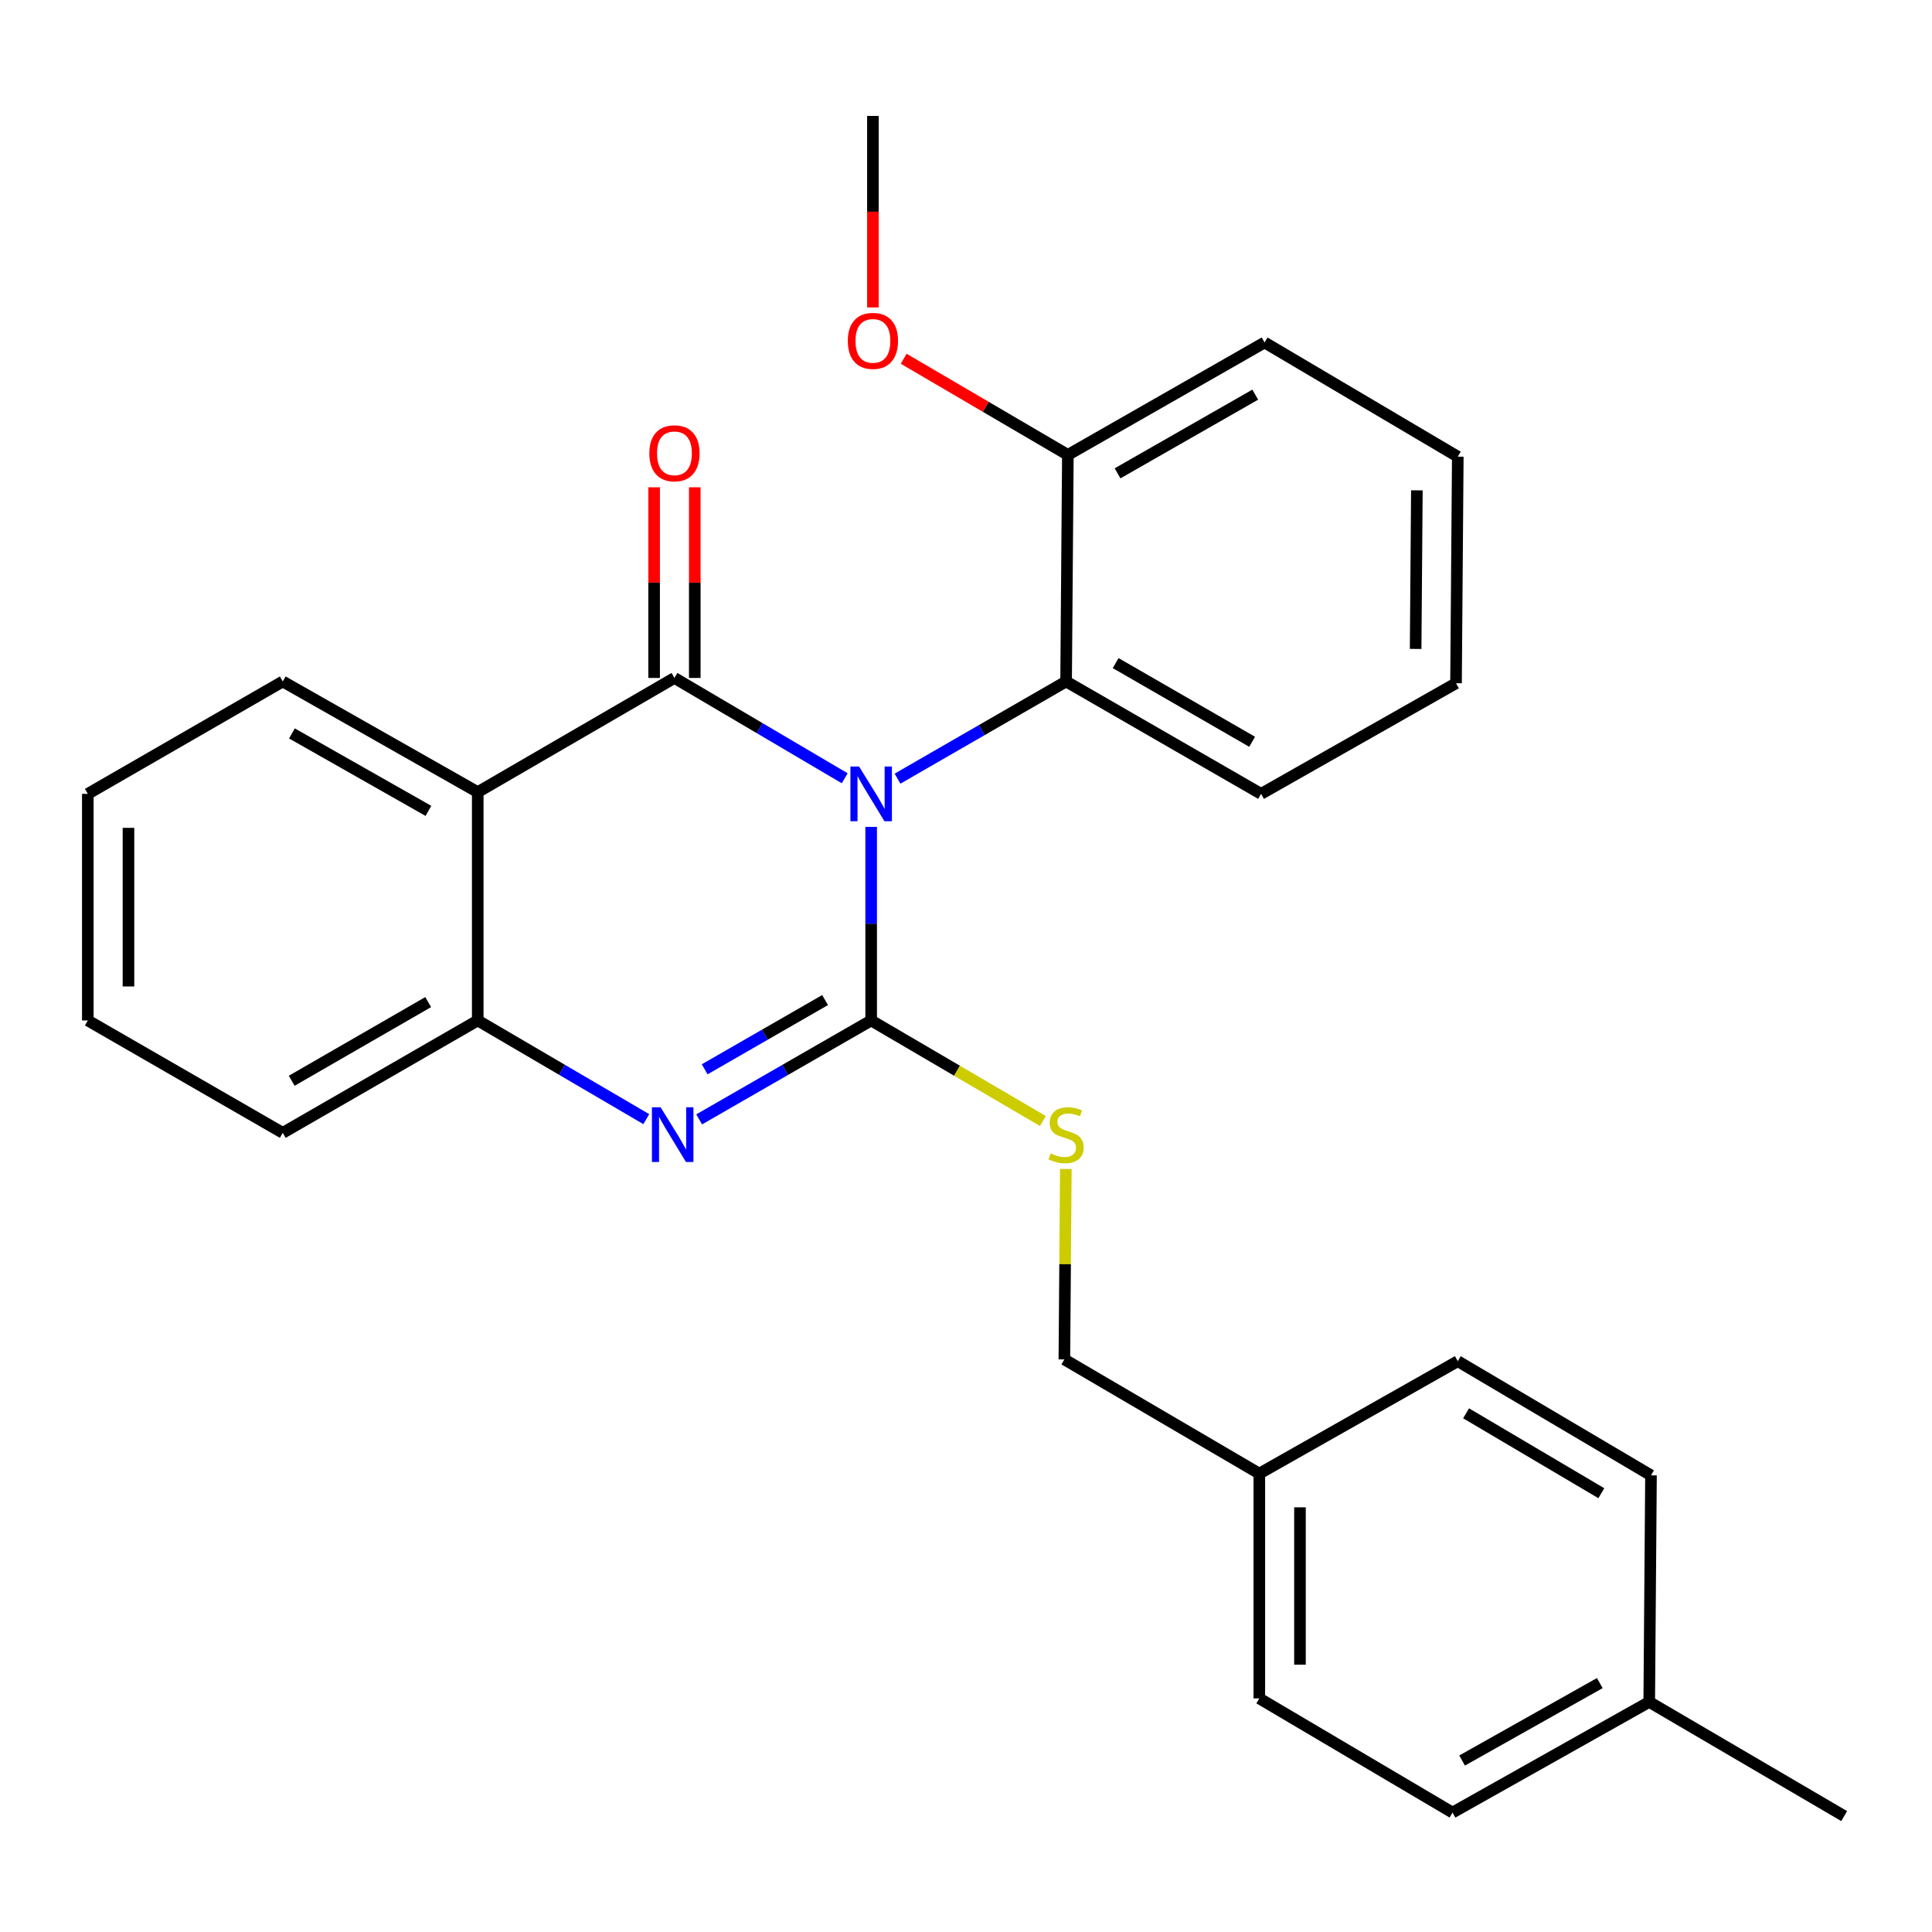 <?xml version='1.0' encoding='iso-8859-1'?>
<svg version='1.1' baseProfile='full'
              xmlns='http://www.w3.org/2000/svg'
                      xmlns:rdkit='http://www.rdkit.org/xml'
                      xmlns:xlink='http://www.w3.org/1999/xlink'
                  xml:space='preserve'
width='1000px' height='1000px' viewBox='0 0 1000 1000'>
<!-- END OF HEADER -->
<rect style='opacity:1.0;fill:#FFFFFF;stroke:none' width='1000' height='1000' x='0' y='0'> </rect>
<path class='bond-0' d='M 45.455,410.903 L 45.455,528.187' style='fill:none;fill-rule:evenodd;stroke:#000000;stroke-width:6px;stroke-linecap:butt;stroke-linejoin:miter;stroke-opacity:1' />
<path class='bond-0' d='M 66.498,428.496 L 66.498,510.594' style='fill:none;fill-rule:evenodd;stroke:#000000;stroke-width:6px;stroke-linecap:butt;stroke-linejoin:miter;stroke-opacity:1' />
<path class='bond-1' d='M 45.455,410.903 L 146.359,352.729' style='fill:none;fill-rule:evenodd;stroke:#000000;stroke-width:6px;stroke-linecap:butt;stroke-linejoin:miter;stroke-opacity:1' />
<path class='bond-2' d='M 45.455,528.187 L 146.359,586.361' style='fill:none;fill-rule:evenodd;stroke:#000000;stroke-width:6px;stroke-linecap:butt;stroke-linejoin:miter;stroke-opacity:1' />
<path class='bond-3' d='M 146.359,586.361 L 247.276,528.187' style='fill:none;fill-rule:evenodd;stroke:#000000;stroke-width:6px;stroke-linecap:butt;stroke-linejoin:miter;stroke-opacity:1' />
<path class='bond-3' d='M 150.987,559.404 L 221.629,518.682' style='fill:none;fill-rule:evenodd;stroke:#000000;stroke-width:6px;stroke-linecap:butt;stroke-linejoin:miter;stroke-opacity:1' />
<path class='bond-4' d='M 146.359,352.729 L 247.276,410.003' style='fill:none;fill-rule:evenodd;stroke:#000000;stroke-width:6px;stroke-linecap:butt;stroke-linejoin:miter;stroke-opacity:1' />
<path class='bond-4' d='M 151.11,379.621 L 221.752,419.713' style='fill:none;fill-rule:evenodd;stroke:#000000;stroke-width:6px;stroke-linecap:butt;stroke-linejoin:miter;stroke-opacity:1' />
<path class='bond-5' d='M 247.276,410.003 L 247.276,528.187' style='fill:none;fill-rule:evenodd;stroke:#000000;stroke-width:6px;stroke-linecap:butt;stroke-linejoin:miter;stroke-opacity:1' />
<path class='bond-6' d='M 247.276,410.003 L 349.093,350.905' style='fill:none;fill-rule:evenodd;stroke:#000000;stroke-width:6px;stroke-linecap:butt;stroke-linejoin:miter;stroke-opacity:1' />
<path class='bond-7' d='M 247.276,528.187 L 290.897,553.73' style='fill:none;fill-rule:evenodd;stroke:#000000;stroke-width:6px;stroke-linecap:butt;stroke-linejoin:miter;stroke-opacity:1' />
<path class='bond-7' d='M 290.897,553.73 L 334.518,579.272' style='fill:none;fill-rule:evenodd;stroke:#0000FF;stroke-width:6px;stroke-linecap:butt;stroke-linejoin:miter;stroke-opacity:1' />
<path class='bond-8' d='M 361.884,579.392 L 406.397,553.789' style='fill:none;fill-rule:evenodd;stroke:#0000FF;stroke-width:6px;stroke-linecap:butt;stroke-linejoin:miter;stroke-opacity:1' />
<path class='bond-8' d='M 406.397,553.789 L 450.91,528.187' style='fill:none;fill-rule:evenodd;stroke:#000000;stroke-width:6px;stroke-linecap:butt;stroke-linejoin:miter;stroke-opacity:1' />
<path class='bond-8' d='M 364.745,553.469 L 395.905,535.548' style='fill:none;fill-rule:evenodd;stroke:#0000FF;stroke-width:6px;stroke-linecap:butt;stroke-linejoin:miter;stroke-opacity:1' />
<path class='bond-8' d='M 395.905,535.548 L 427.064,517.626' style='fill:none;fill-rule:evenodd;stroke:#000000;stroke-width:6px;stroke-linecap:butt;stroke-linejoin:miter;stroke-opacity:1' />
<path class='bond-9' d='M 450.91,528.187 L 450.91,478.091' style='fill:none;fill-rule:evenodd;stroke:#000000;stroke-width:6px;stroke-linecap:butt;stroke-linejoin:miter;stroke-opacity:1' />
<path class='bond-9' d='M 450.91,478.091 L 450.91,427.995' style='fill:none;fill-rule:evenodd;stroke:#0000FF;stroke-width:6px;stroke-linecap:butt;stroke-linejoin:miter;stroke-opacity:1' />
<path class='bond-10' d='M 450.91,528.187 L 495.36,554.216' style='fill:none;fill-rule:evenodd;stroke:#000000;stroke-width:6px;stroke-linecap:butt;stroke-linejoin:miter;stroke-opacity:1' />
<path class='bond-10' d='M 495.36,554.216 L 539.811,580.245' style='fill:none;fill-rule:evenodd;stroke:#CCCC00;stroke-width:6px;stroke-linecap:butt;stroke-linejoin:miter;stroke-opacity:1' />
<path class='bond-11' d='M 437.215,402.833 L 393.154,376.869' style='fill:none;fill-rule:evenodd;stroke:#0000FF;stroke-width:6px;stroke-linecap:butt;stroke-linejoin:miter;stroke-opacity:1' />
<path class='bond-11' d='M 393.154,376.869 L 349.093,350.905' style='fill:none;fill-rule:evenodd;stroke:#000000;stroke-width:6px;stroke-linecap:butt;stroke-linejoin:miter;stroke-opacity:1' />
<path class='bond-12' d='M 464.561,403.032 L 508.188,377.881' style='fill:none;fill-rule:evenodd;stroke:#0000FF;stroke-width:6px;stroke-linecap:butt;stroke-linejoin:miter;stroke-opacity:1' />
<path class='bond-12' d='M 508.188,377.881 L 551.814,352.729' style='fill:none;fill-rule:evenodd;stroke:#000000;stroke-width:6px;stroke-linecap:butt;stroke-linejoin:miter;stroke-opacity:1' />
<path class='bond-13' d='M 359.615,350.905 L 359.615,301.559' style='fill:none;fill-rule:evenodd;stroke:#000000;stroke-width:6px;stroke-linecap:butt;stroke-linejoin:miter;stroke-opacity:1' />
<path class='bond-13' d='M 359.615,301.559 L 359.615,252.214' style='fill:none;fill-rule:evenodd;stroke:#FF0000;stroke-width:6px;stroke-linecap:butt;stroke-linejoin:miter;stroke-opacity:1' />
<path class='bond-13' d='M 338.571,350.905 L 338.571,301.559' style='fill:none;fill-rule:evenodd;stroke:#000000;stroke-width:6px;stroke-linecap:butt;stroke-linejoin:miter;stroke-opacity:1' />
<path class='bond-13' d='M 338.571,301.559 L 338.571,252.214' style='fill:none;fill-rule:evenodd;stroke:#FF0000;stroke-width:6px;stroke-linecap:butt;stroke-linejoin:miter;stroke-opacity:1' />
<path class='bond-14' d='M 551.677,605.062 L 551.296,654.348' style='fill:none;fill-rule:evenodd;stroke:#CCCC00;stroke-width:6px;stroke-linecap:butt;stroke-linejoin:miter;stroke-opacity:1' />
<path class='bond-14' d='M 551.296,654.348 L 550.914,703.634' style='fill:none;fill-rule:evenodd;stroke:#000000;stroke-width:6px;stroke-linecap:butt;stroke-linejoin:miter;stroke-opacity:1' />
<path class='bond-15' d='M 651.819,762.731 L 754.548,704.545' style='fill:none;fill-rule:evenodd;stroke:#000000;stroke-width:6px;stroke-linecap:butt;stroke-linejoin:miter;stroke-opacity:1' />
<path class='bond-16' d='M 651.819,762.731 L 651.819,879.092' style='fill:none;fill-rule:evenodd;stroke:#000000;stroke-width:6px;stroke-linecap:butt;stroke-linejoin:miter;stroke-opacity:1' />
<path class='bond-16' d='M 672.863,780.186 L 672.863,861.638' style='fill:none;fill-rule:evenodd;stroke:#000000;stroke-width:6px;stroke-linecap:butt;stroke-linejoin:miter;stroke-opacity:1' />
<path class='bond-17' d='M 651.819,762.731 L 550.914,703.634' style='fill:none;fill-rule:evenodd;stroke:#000000;stroke-width:6px;stroke-linecap:butt;stroke-linejoin:miter;stroke-opacity:1' />
<path class='bond-18' d='M 853.641,880.916 L 751.824,938.178' style='fill:none;fill-rule:evenodd;stroke:#000000;stroke-width:6px;stroke-linecap:butt;stroke-linejoin:miter;stroke-opacity:1' />
<path class='bond-18' d='M 828.052,871.163 L 756.781,911.247' style='fill:none;fill-rule:evenodd;stroke:#000000;stroke-width:6px;stroke-linecap:butt;stroke-linejoin:miter;stroke-opacity:1' />
<path class='bond-19' d='M 853.641,880.916 L 954.545,940.002' style='fill:none;fill-rule:evenodd;stroke:#000000;stroke-width:6px;stroke-linecap:butt;stroke-linejoin:miter;stroke-opacity:1' />
<path class='bond-20' d='M 853.641,880.916 L 854.552,763.632' style='fill:none;fill-rule:evenodd;stroke:#000000;stroke-width:6px;stroke-linecap:butt;stroke-linejoin:miter;stroke-opacity:1' />
<path class='bond-21' d='M 753.636,353.641 L 754.548,236.368' style='fill:none;fill-rule:evenodd;stroke:#000000;stroke-width:6px;stroke-linecap:butt;stroke-linejoin:miter;stroke-opacity:1' />
<path class='bond-21' d='M 732.73,335.886 L 733.368,253.796' style='fill:none;fill-rule:evenodd;stroke:#000000;stroke-width:6px;stroke-linecap:butt;stroke-linejoin:miter;stroke-opacity:1' />
<path class='bond-22' d='M 753.636,353.641 L 652.731,410.903' style='fill:none;fill-rule:evenodd;stroke:#000000;stroke-width:6px;stroke-linecap:butt;stroke-linejoin:miter;stroke-opacity:1' />
<path class='bond-23' d='M 754.548,236.368 L 654.543,177.27' style='fill:none;fill-rule:evenodd;stroke:#000000;stroke-width:6px;stroke-linecap:butt;stroke-linejoin:miter;stroke-opacity:1' />
<path class='bond-24' d='M 654.543,177.27 L 552.726,235.456' style='fill:none;fill-rule:evenodd;stroke:#000000;stroke-width:6px;stroke-linecap:butt;stroke-linejoin:miter;stroke-opacity:1' />
<path class='bond-24' d='M 649.712,204.269 L 578.44,244.999' style='fill:none;fill-rule:evenodd;stroke:#000000;stroke-width:6px;stroke-linecap:butt;stroke-linejoin:miter;stroke-opacity:1' />
<path class='bond-25' d='M 552.726,235.456 L 551.814,352.729' style='fill:none;fill-rule:evenodd;stroke:#000000;stroke-width:6px;stroke-linecap:butt;stroke-linejoin:miter;stroke-opacity:1' />
<path class='bond-26' d='M 552.726,235.456 L 510.236,210.57' style='fill:none;fill-rule:evenodd;stroke:#000000;stroke-width:6px;stroke-linecap:butt;stroke-linejoin:miter;stroke-opacity:1' />
<path class='bond-26' d='M 510.236,210.57 L 467.745,185.685' style='fill:none;fill-rule:evenodd;stroke:#FF0000;stroke-width:6px;stroke-linecap:butt;stroke-linejoin:miter;stroke-opacity:1' />
<path class='bond-27' d='M 551.814,352.729 L 652.731,410.903' style='fill:none;fill-rule:evenodd;stroke:#000000;stroke-width:6px;stroke-linecap:butt;stroke-linejoin:miter;stroke-opacity:1' />
<path class='bond-27' d='M 577.462,343.223 L 648.103,383.945' style='fill:none;fill-rule:evenodd;stroke:#000000;stroke-width:6px;stroke-linecap:butt;stroke-linejoin:miter;stroke-opacity:1' />
<path class='bond-28' d='M 451.821,159.129 L 451.821,109.564' style='fill:none;fill-rule:evenodd;stroke:#FF0000;stroke-width:6px;stroke-linecap:butt;stroke-linejoin:miter;stroke-opacity:1' />
<path class='bond-28' d='M 451.821,109.564 L 451.821,59.998' style='fill:none;fill-rule:evenodd;stroke:#000000;stroke-width:6px;stroke-linecap:butt;stroke-linejoin:miter;stroke-opacity:1' />
<path class='bond-29' d='M 854.552,763.632 L 754.548,704.545' style='fill:none;fill-rule:evenodd;stroke:#000000;stroke-width:6px;stroke-linecap:butt;stroke-linejoin:miter;stroke-opacity:1' />
<path class='bond-29' d='M 828.847,772.886 L 758.844,731.526' style='fill:none;fill-rule:evenodd;stroke:#000000;stroke-width:6px;stroke-linecap:butt;stroke-linejoin:miter;stroke-opacity:1' />
<path class='bond-30' d='M 751.824,938.178 L 651.819,879.092' style='fill:none;fill-rule:evenodd;stroke:#000000;stroke-width:6px;stroke-linecap:butt;stroke-linejoin:miter;stroke-opacity:1' />
<path  class='atom-6' d='M 341.921 573.113
L 351.201 588.113
Q 352.121 589.593, 353.601 592.273
Q 355.081 594.953, 355.161 595.113
L 355.161 573.113
L 358.921 573.113
L 358.921 601.433
L 355.041 601.433
L 345.081 585.033
Q 343.921 583.113, 342.681 580.913
Q 341.481 578.713, 341.121 578.033
L 341.121 601.433
L 337.441 601.433
L 337.441 573.113
L 341.921 573.113
' fill='#0000FF'/>
<path  class='atom-8' d='M 444.65 396.743
L 453.93 411.743
Q 454.85 413.223, 456.33 415.903
Q 457.81 418.583, 457.89 418.743
L 457.89 396.743
L 461.65 396.743
L 461.65 425.063
L 457.77 425.063
L 447.81 408.663
Q 446.65 406.743, 445.41 404.543
Q 444.21 402.343, 443.85 401.663
L 443.85 425.063
L 440.17 425.063
L 440.17 396.743
L 444.65 396.743
' fill='#0000FF'/>
<path  class='atom-10' d='M 543.814 596.993
Q 544.134 597.113, 545.454 597.673
Q 546.774 598.233, 548.214 598.593
Q 549.694 598.913, 551.134 598.913
Q 553.814 598.913, 555.374 597.633
Q 556.934 596.313, 556.934 594.033
Q 556.934 592.473, 556.134 591.513
Q 555.374 590.553, 554.174 590.033
Q 552.974 589.513, 550.974 588.913
Q 548.454 588.153, 546.934 587.433
Q 545.454 586.713, 544.374 585.193
Q 543.334 583.673, 543.334 581.113
Q 543.334 577.553, 545.734 575.353
Q 548.174 573.153, 552.974 573.153
Q 556.254 573.153, 559.974 574.713
L 559.054 577.793
Q 555.654 576.393, 553.094 576.393
Q 550.334 576.393, 548.814 577.553
Q 547.294 578.673, 547.334 580.633
Q 547.334 582.153, 548.094 583.073
Q 548.894 583.993, 550.014 584.513
Q 551.174 585.033, 553.094 585.633
Q 555.654 586.433, 557.174 587.233
Q 558.694 588.033, 559.774 589.673
Q 560.894 591.273, 560.894 594.033
Q 560.894 597.953, 558.254 600.073
Q 555.654 602.153, 551.294 602.153
Q 548.774 602.153, 546.854 601.593
Q 544.974 601.073, 542.734 600.153
L 543.814 596.993
' fill='#CCCC00'/>
<path  class='atom-12' d='M 336.093 234.625
Q 336.093 227.825, 339.453 224.025
Q 342.813 220.225, 349.093 220.225
Q 355.373 220.225, 358.733 224.025
Q 362.093 227.825, 362.093 234.625
Q 362.093 241.505, 358.693 245.425
Q 355.293 249.305, 349.093 249.305
Q 342.853 249.305, 339.453 245.425
Q 336.093 241.545, 336.093 234.625
M 349.093 246.105
Q 353.413 246.105, 355.733 243.225
Q 358.093 240.305, 358.093 234.625
Q 358.093 229.065, 355.733 226.265
Q 353.413 223.425, 349.093 223.425
Q 344.773 223.425, 342.413 226.225
Q 340.093 229.025, 340.093 234.625
Q 340.093 240.345, 342.413 243.225
Q 344.773 246.105, 349.093 246.105
' fill='#FF0000'/>
<path  class='atom-20' d='M 438.821 176.438
Q 438.821 169.638, 442.181 165.838
Q 445.541 162.038, 451.821 162.038
Q 458.101 162.038, 461.461 165.838
Q 464.821 169.638, 464.821 176.438
Q 464.821 183.318, 461.421 187.238
Q 458.021 191.118, 451.821 191.118
Q 445.581 191.118, 442.181 187.238
Q 438.821 183.358, 438.821 176.438
M 451.821 187.918
Q 456.141 187.918, 458.461 185.038
Q 460.821 182.118, 460.821 176.438
Q 460.821 170.878, 458.461 168.078
Q 456.141 165.238, 451.821 165.238
Q 447.501 165.238, 445.141 168.038
Q 442.821 170.838, 442.821 176.438
Q 442.821 182.158, 445.141 185.038
Q 447.501 187.918, 451.821 187.918
' fill='#FF0000'/>
</svg>
